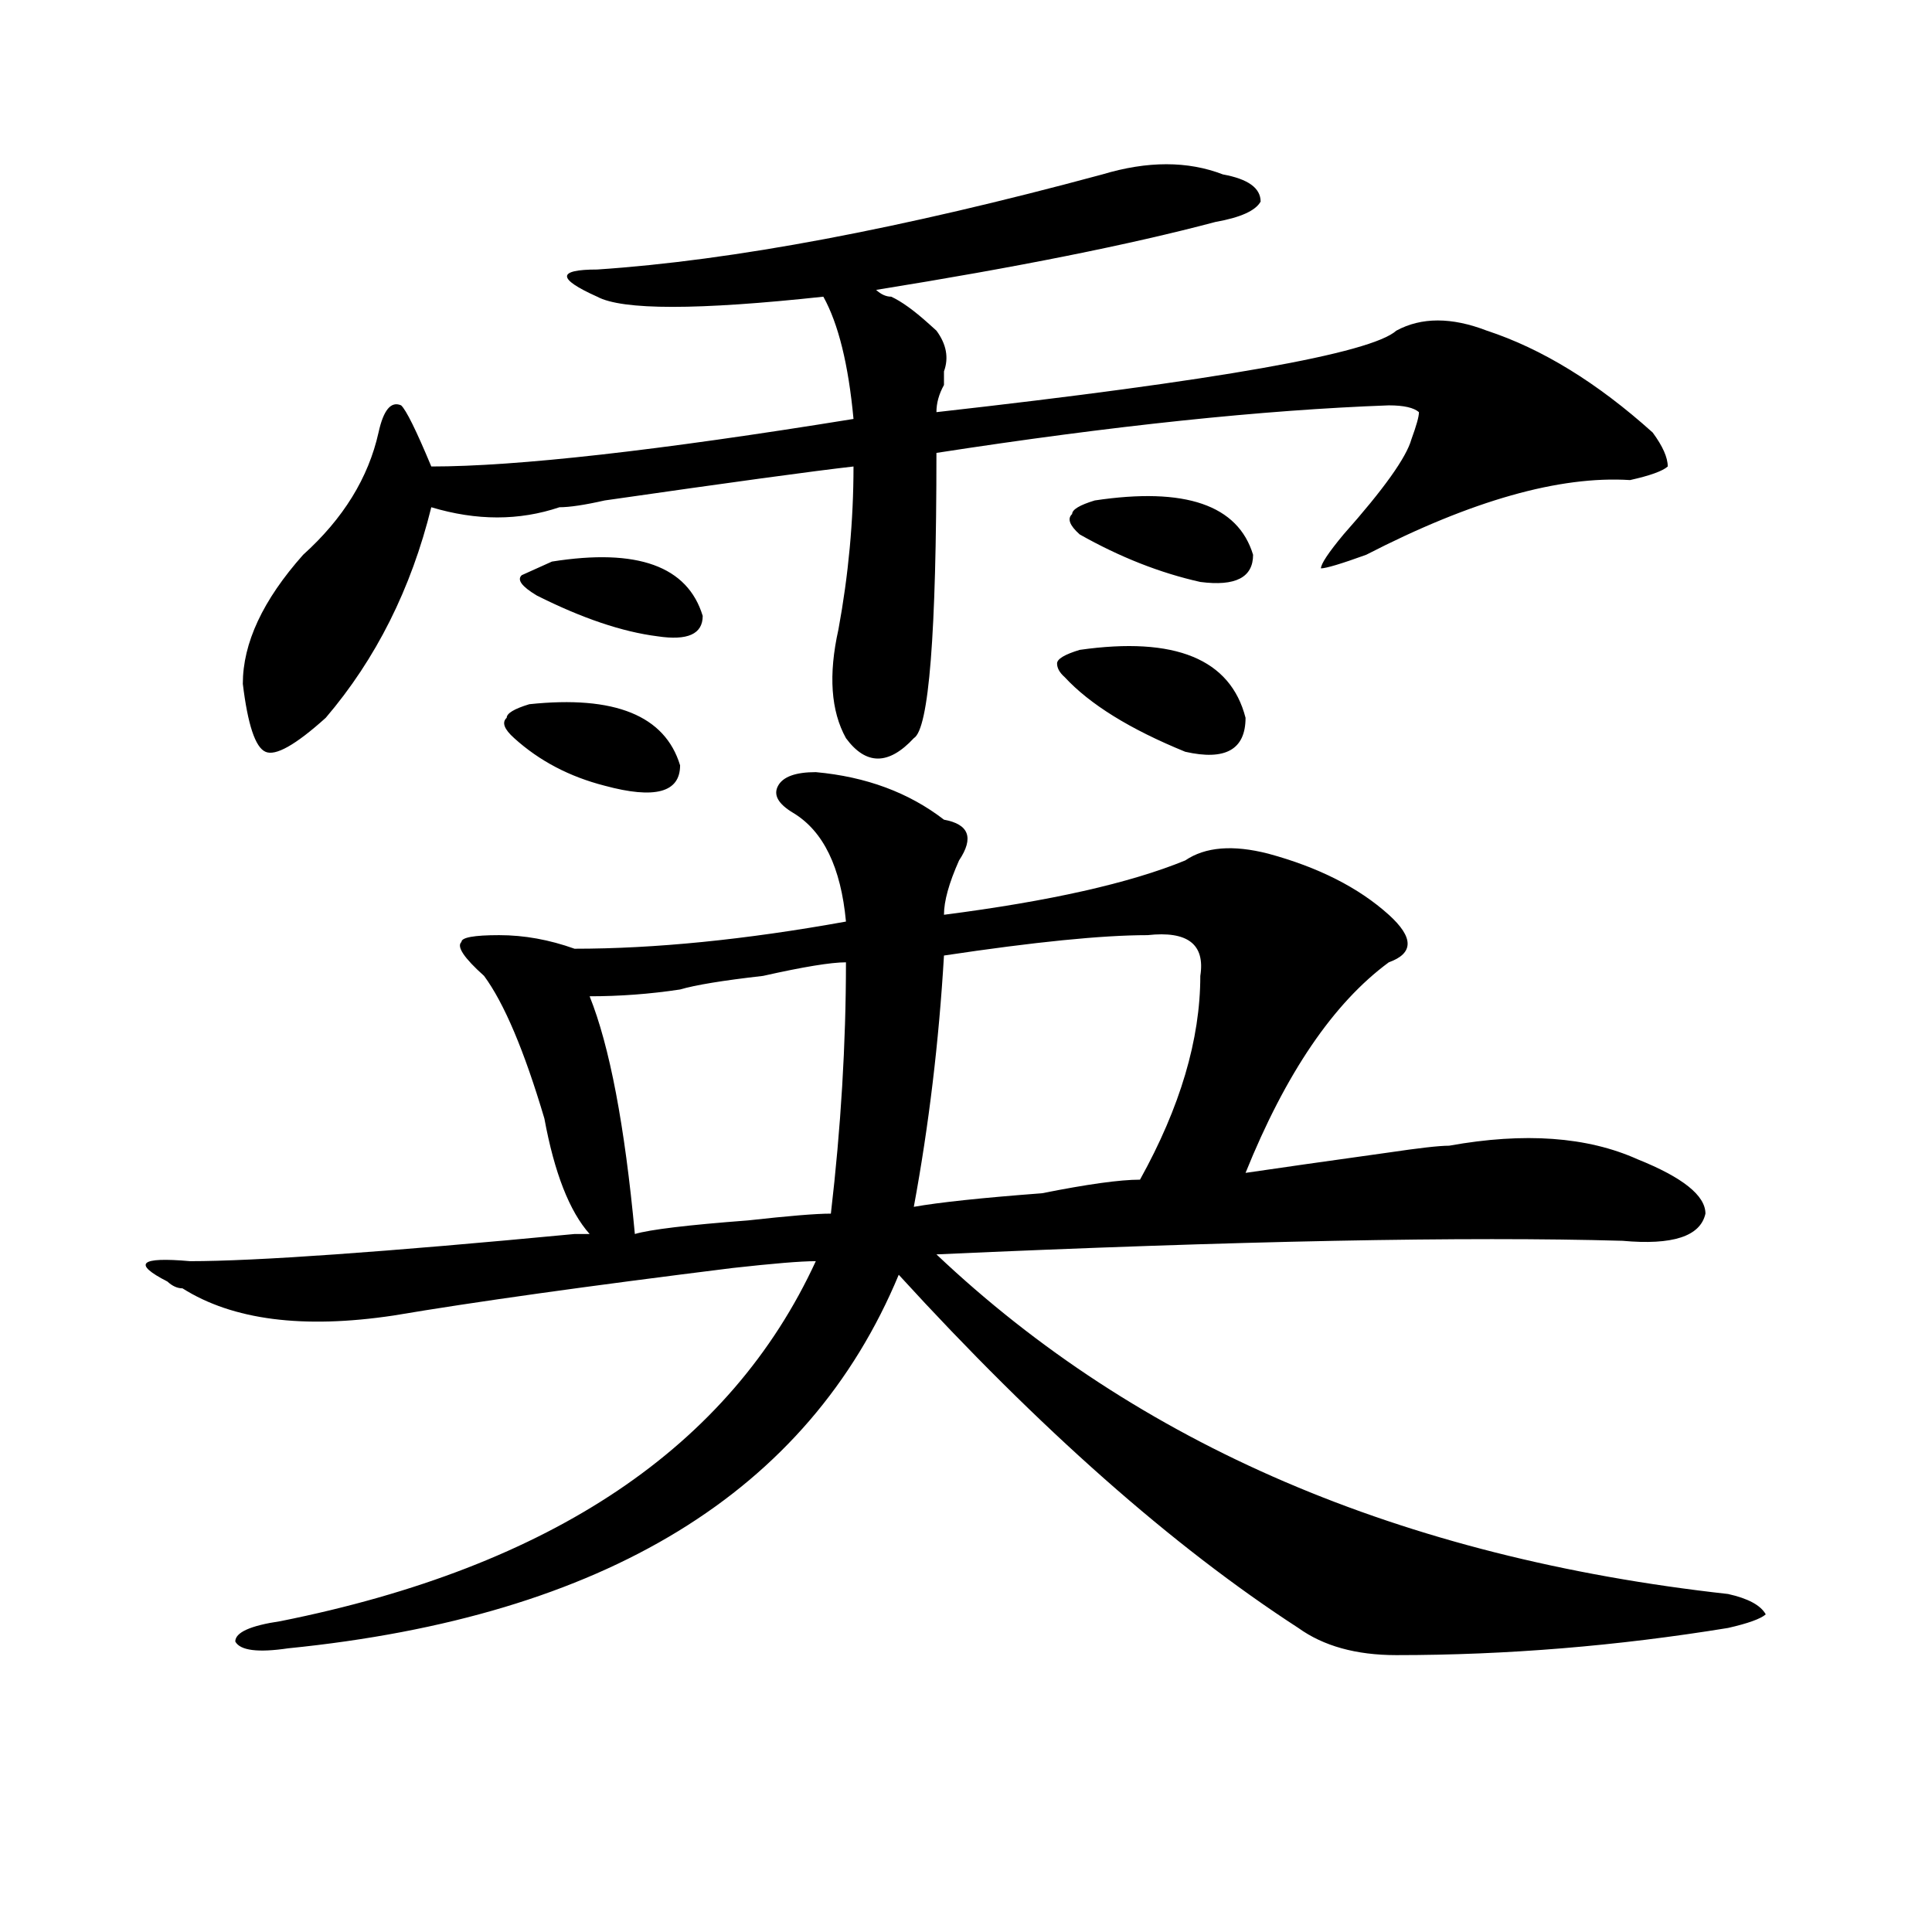 <?xml version="1.0" encoding="utf-8"?>
<!-- Generator: Adobe Illustrator 16.0.0, SVG Export Plug-In . SVG Version: 6.00 Build 0)  -->
<!DOCTYPE svg PUBLIC "-//W3C//DTD SVG 1.1//EN" "http://www.w3.org/Graphics/SVG/1.1/DTD/svg11.dtd">
<svg version="1.1" id="图层_1" xmlns="http://www.w3.org/2000/svg" xmlns:xlink="http://www.w3.org/1999/xlink" x="0px" y="0px"
	 width="1000px" height="1000px" viewBox="0 0 1000 1000" enable-background="new 0 0 1000 1000" xml:space="preserve">
<path d="M422.258,399.656c25.975,2.362,48.108,10.547,66.34,24.609c12.987,2.362,15.609,9.394,7.805,21.094
	c-5.244,11.756-7.805,21.094-7.805,28.125c54.633-7.031,96.217-16.369,124.875-28.125c10.365-7.031,24.694-8.185,42.926-3.516
	c25.975,7.031,46.828,17.578,62.438,31.641c12.987,11.756,12.987,19.94,0,24.609c-28.658,21.094-53.353,57.459-74.145,108.984
	c15.609-2.307,40.304-5.822,74.145-10.547c15.609-2.307,25.975-3.516,31.219-3.516c39.023-7.031,71.522-4.669,97.559,7.031
	c23.414,9.394,35.121,18.787,35.121,28.125c-2.622,11.756-16.951,16.425-42.926,14.063c-80.669-2.307-199.02,0-355.113,7.031
	c104.021,98.438,240.604,156.994,409.746,175.781c10.365,2.307,16.89,5.822,19.512,10.547c-2.622,2.307-9.146,4.669-19.512,7.031
	c-57.255,9.338-114.51,14.063-171.703,14.063c-20.854,0-37.743-4.725-50.73-14.063c-65.06-42.188-134.021-103.106-206.824-182.813
	c-46.828,112.5-152.191,176.935-316.09,193.359c-15.609,2.307-24.756,1.153-27.316-3.516c0-4.725,7.805-8.24,23.414-10.547
	c140.484-28.125,232.799-90.197,277.066-186.328c-7.805,0-22.134,1.209-42.926,3.516c-75.486,9.394-134.021,17.578-175.605,24.609
	c-46.828,7.031-83.291,2.362-109.266-14.063c-2.622,0-5.244-1.153-7.805-3.516c-18.231-9.338-14.329-12.854,11.707-10.547
	c33.779,0,100.119-4.669,199.02-14.063c2.561,0,5.183,0,7.805,0c-10.427-11.7-18.231-31.641-23.414-59.766
	c-10.427-35.156-20.854-59.766-31.219-73.828c-10.427-9.338-14.329-15.216-11.707-17.578c0-2.307,6.463-3.516,19.512-3.516
	c12.987,0,25.975,2.362,39.023,7.031c41.584,0,88.412-4.669,140.484-14.063c-2.622-28.125-11.707-46.856-27.316-56.25
	c-7.805-4.669-10.427-9.338-7.805-14.063C405.307,402.019,411.831,399.656,422.258,399.656z M570.547,90.281
	c23.414-7.031,44.206-7.031,62.438,0c12.987,2.362,19.512,7.031,19.512,14.063c-2.622,4.725-10.427,8.24-23.414,10.547
	c-44.268,11.756-102.803,23.456-175.605,35.156c2.561,2.362,5.183,3.516,7.805,3.516c5.183,2.362,11.707,7.031,19.512,14.063
	l3.902,3.516c5.183,7.031,6.463,14.063,3.902,21.094c0,2.362,0,4.725,0,7.031c-2.622,4.725-3.902,9.394-3.902,14.063
	c145.667-16.369,224.994-30.432,238.043-42.188c12.987-7.031,28.597-7.031,46.828,0c28.597,9.394,57.193,26.972,85.852,52.734
	c5.183,7.031,7.805,12.909,7.805,17.578c-2.622,2.362-9.146,4.725-19.512,7.031c-36.463-2.307-81.949,10.547-136.582,38.672
	c-13.049,4.725-20.854,7.031-23.414,7.031c0-2.307,3.902-8.185,11.707-17.578c20.792-23.4,32.499-39.825,35.121-49.219
	c2.561-7.031,3.902-11.7,3.902-14.063c-2.622-2.307-7.805-3.516-15.609-3.516c-65.06,2.362-143.106,10.547-234.141,24.609
	c0,93.769-3.902,142.987-11.707,147.656c-13.049,14.063-24.756,14.063-35.121,0c-7.805-14.063-9.146-32.794-3.902-56.25
	c5.183-28.125,7.805-56.25,7.805-84.375c-20.854,2.362-63.779,8.24-128.777,17.578c-10.427,2.362-18.231,3.516-23.414,3.516
	c-20.854,7.031-42.926,7.031-66.34,0c-10.427,42.188-28.658,78.553-54.633,108.984c-15.609,14.063-26.036,19.94-31.219,17.578
	c-5.244-2.307-9.146-14.063-11.707-35.156c0-21.094,10.365-43.341,31.219-66.797c20.792-18.731,33.779-39.825,39.023-63.281
	c2.561-11.7,6.463-16.369,11.707-14.063c2.561,2.362,7.805,12.909,15.609,31.641c44.206,0,117.07-8.185,218.531-24.609
	c-2.622-28.125-7.805-49.219-15.609-63.281c-65.06,7.031-104.083,7.031-117.07,0c-10.427-4.669-15.609-8.185-15.609-10.547
	c0-2.307,5.183-3.516,15.609-3.516C379.332,134.831,466.464,118.406,570.547,90.281z M273.969,364.5
	c44.206-4.669,70.242,5.878,78.047,31.641c0,14.063-13.049,17.578-39.023,10.547c-18.231-4.669-33.841-12.854-46.828-24.609
	c-5.244-4.669-6.524-8.185-3.902-10.547C262.262,369.225,266.164,366.862,273.969,364.5z M285.676,290.672
	c44.206-7.031,70.242,2.362,78.047,28.125c0,9.394-7.805,12.909-23.414,10.547c-18.231-2.307-39.023-9.338-62.438-21.094
	c-7.805-4.669-10.427-8.185-7.805-10.547L285.676,290.672z M437.867,498.094c-7.805,0-22.134,2.362-42.926,7.031
	c-20.854,2.362-35.121,4.725-42.926,7.031c-15.609,2.362-31.219,3.516-46.828,3.516c10.365,25.818,18.17,66.797,23.414,123.047
	c7.805-2.307,27.316-4.669,58.535-7.031c20.792-2.307,35.121-3.516,42.926-3.516C435.245,583.678,437.867,540.281,437.867,498.094z
	 M593.961,484.031c-23.414,0-58.535,3.516-105.363,10.547c-2.622,44.55-7.805,87.891-15.609,130.078
	c12.987-2.307,35.121-4.669,66.34-7.031c23.414-4.669,40.304-7.031,50.73-7.031c20.792-37.463,31.219-72.619,31.219-105.469
	C623.838,488.756,614.753,481.725,593.961,484.031z M558.84,336.375c49.389-7.031,78.047,4.725,85.852,35.156
	c0,16.425-10.427,22.303-31.219,17.578c-28.658-11.7-49.45-24.609-62.438-38.672c-2.622-2.307-3.902-4.669-3.902-7.031
	C547.133,341.1,551.035,338.737,558.84,336.375z M566.645,259.031c46.828-7.031,74.145,2.362,81.949,28.125
	c0,11.756-9.146,16.425-27.316,14.063c-20.854-4.669-41.646-12.854-62.438-24.609c-5.244-4.669-6.524-8.185-3.902-10.547
	C554.938,263.756,558.84,261.394,566.645,259.031z"/>
</svg>
